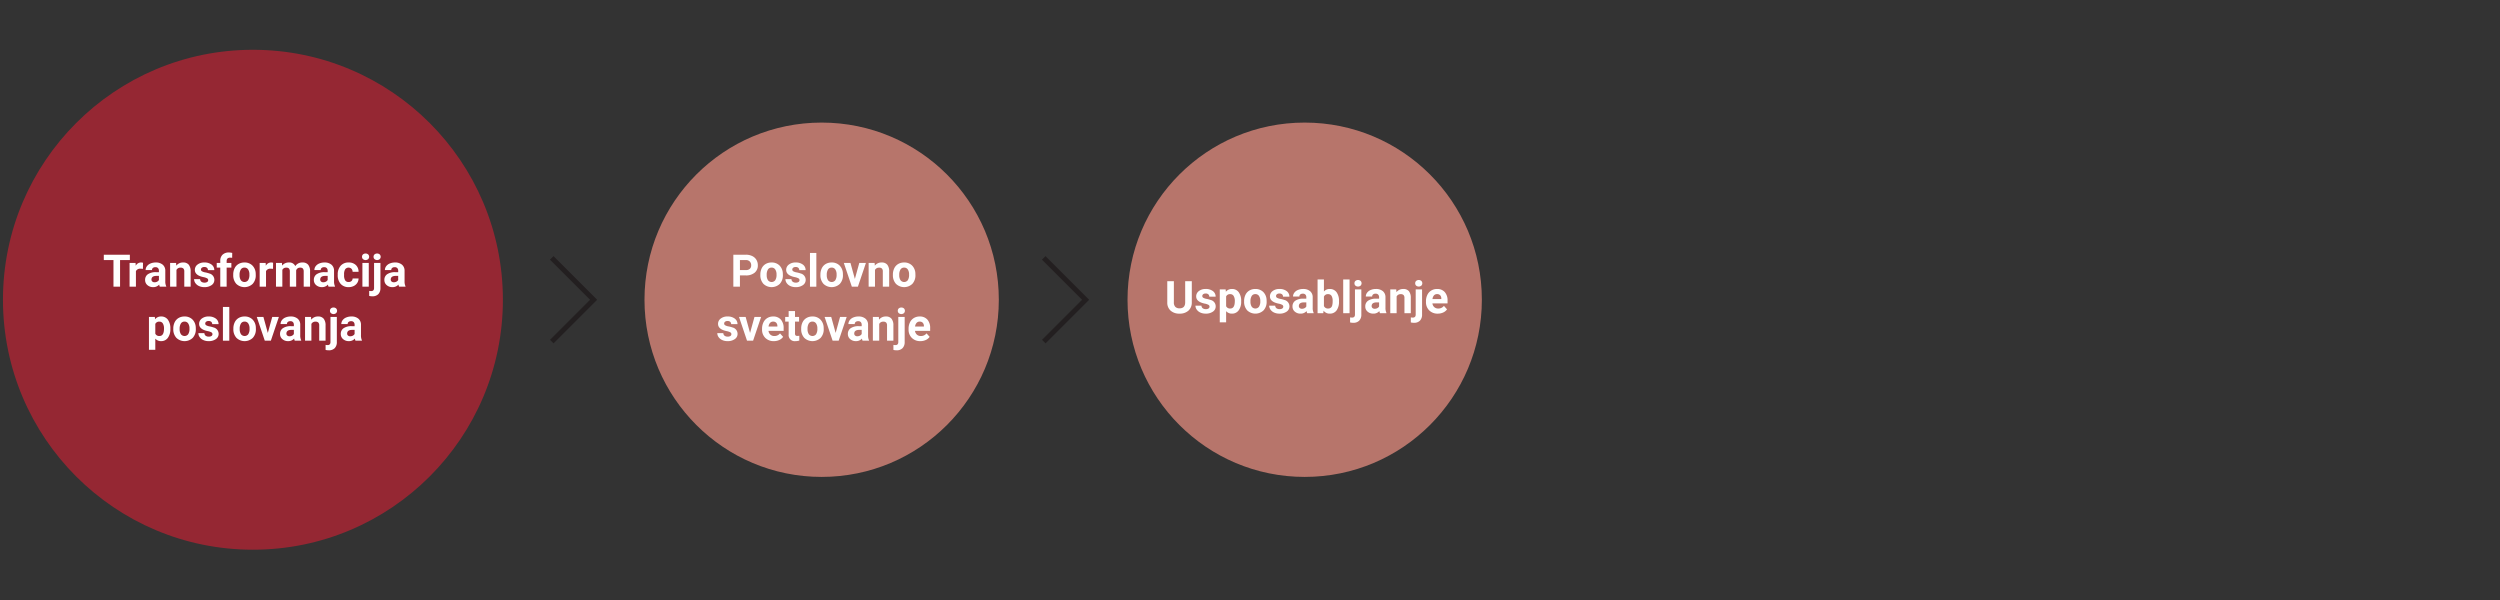 <svg xmlns="http://www.w3.org/2000/svg" viewBox="0 0 1000 240">
  <rect x="0" y="0" width="1000" height="240" fill="#333333" stroke="none"/>
  <defs>
    <style>
      .cls-1 {
        isolation: isolate;
      }

      .cls-2, .cls-5 {
        fill: #fff;
      }

      .cls-2 {
        opacity: 0;
      }

      .cls-3 {
        fill: none;
        stroke: #231f20;
        stroke-miterlimit: 10;
        stroke-width: 2px;
      }

      .cls-4 {
        fill: #952733;
      }

      .cls-4, .cls-6 {
        mix-blend-mode: multiply;
      }

      .cls-6 {
        fill: #b7756b;
      }
    </style>
  </defs>
  <title>Diagram_DigitalX_Business_SL</title>
  <g class="cls-1">
    <g id="bg">
      <rect class="cls-2" width="1000" height="240"/>
    </g>
    <g id="Layer_1" data-name="Layer 1">
      <polyline class="cls-3" points="220.709 136.648 237.447 119.91 220.687 103.15"/>
      <polyline class="cls-3" points="417.508 136.648 434.246 119.91 417.486 103.15"/>
      <g>
        <circle class="cls-4" cx="101.171" cy="119.899" r="99.983"/>
        <g>
          <path class="cls-5" d="M51.944,104.018h-3.92v10.661H45.388V104.018H41.52v-2.136H51.944Z"/>
          <path class="cls-5" d="M57.172,107.551a6.896,6.896,0,0,0-.914-.07,1.86,1.86,0,0,0-1.89.976v6.223h-2.54v-9.51h2.399l.07,1.134a2.353,2.353,0,0,1,2.118-1.31,2.663,2.663,0,0,1,.791.114Z"/>
          <path class="cls-5" d="M63.931,114.679a2.819,2.819,0,0,1-.255-.853,3.074,3.074,0,0,1-2.399,1.028,3.377,3.377,0,0,1-2.316-.809,2.6,2.6,0,0,1-.918-2.039,2.685,2.685,0,0,1,1.121-2.32,5.527,5.527,0,0,1,3.238-.817H63.57v-.545a1.567,1.567,0,0,0-.339-1.055,1.33,1.33,0,0,0-1.067-.396,1.515,1.515,0,0,0-1.007.308,1.045,1.045,0,0,0-.364.844h-2.54a2.552,2.552,0,0,1,.51-1.529,3.368,3.368,0,0,1,1.441-1.103,5.253,5.253,0,0,1,2.092-.4,4.158,4.158,0,0,1,2.791.883,3.095,3.095,0,0,1,1.032,2.483v4.122a4.547,4.547,0,0,0,.378,2.048v.149ZM61.83,112.912a2.176,2.176,0,0,0,1.037-.251,1.638,1.638,0,0,0,.703-.672v-1.635h-.949q-1.907,0-2.03,1.318l-.009.149a1.017,1.017,0,0,0,.334.782A1.297,1.297,0,0,0,61.83,112.912Z"/>
          <path class="cls-5" d="M70.436,105.169l.079,1.099a3.32,3.32,0,0,1,2.733-1.274,2.759,2.759,0,0,1,2.25.888,4.141,4.141,0,0,1,.756,2.654v6.144h-2.54v-6.082a1.65,1.65,0,0,0-.352-1.174,1.578,1.578,0,0,0-1.169-.364,1.747,1.747,0,0,0-1.608.914v6.706h-2.54v-9.51Z"/>
          <path class="cls-5" d="M83.275,112.051a.816.816,0,0,0-.462-.733,5.224,5.224,0,0,0-1.48-.48q-3.393-.712-3.393-2.883a2.613,2.613,0,0,1,1.051-2.114,4.239,4.239,0,0,1,2.746-.848,4.563,4.563,0,0,1,2.897.853,2.689,2.689,0,0,1,1.085,2.215h-2.54a1.232,1.232,0,0,0-.352-.901,1.492,1.492,0,0,0-1.099-.355,1.52,1.52,0,0,0-.993.29.915.915,0,0,0-.352.738.779.779,0,0,0,.4.681,4.076,4.076,0,0,0,1.349.449,11.028,11.028,0,0,1,1.6.426,2.628,2.628,0,0,1,2.013,2.558,2.479,2.479,0,0,1-1.116,2.104,4.808,4.808,0,0,1-2.883.805,5.039,5.039,0,0,1-2.122-.426,3.551,3.551,0,0,1-1.455-1.17,2.713,2.713,0,0,1-.527-1.603H80.05a1.326,1.326,0,0,0,.501,1.037,1.987,1.987,0,0,0,1.248.36,1.845,1.845,0,0,0,1.103-.276A.864.864,0,0,0,83.275,112.051Z"/>
          <path class="cls-5" d="M88.108,114.679v-7.646h-1.415v-1.863h1.415V104.36a3.28,3.28,0,0,1,.918-2.482,3.554,3.554,0,0,1,2.571-.884,5.936,5.936,0,0,1,1.292.176l-.026,1.969a3.236,3.236,0,0,0-.773-.079q-1.433,0-1.433,1.345v.765h1.89v1.863h-1.89v7.646Z"/>
          <path class="cls-5" d="M93.293,109.836a5.64,5.64,0,0,1,.545-2.522A3.988,3.988,0,0,1,95.406,105.6a4.579,4.579,0,0,1,2.378-.606,4.329,4.329,0,0,1,3.142,1.178,4.728,4.728,0,0,1,1.358,3.199l.018.65a4.972,4.972,0,0,1-1.222,3.512,4.735,4.735,0,0,1-6.561.004A5.054,5.054,0,0,1,93.293,109.95Zm2.54.181a3.551,3.551,0,0,0,.51,2.072,1.831,1.831,0,0,0,2.9.009,3.887,3.887,0,0,0,.518-2.267,3.52,3.52,0,0,0-.518-2.06,1.685,1.685,0,0,0-1.459-.731,1.658,1.658,0,0,0-1.441.727A3.952,3.952,0,0,0,95.833,110.017Z"/>
          <path class="cls-5" d="M109.21,107.551a6.896,6.896,0,0,0-.914-.07,1.86,1.86,0,0,0-1.89.976v6.223h-2.54v-9.51h2.399l.07,1.134a2.354,2.354,0,0,1,2.118-1.31,2.663,2.663,0,0,1,.791.114Z"/>
          <path class="cls-5" d="M112.777,105.169l.079,1.063a3.342,3.342,0,0,1,2.733-1.239,2.536,2.536,0,0,1,2.522,1.45,3.265,3.265,0,0,1,2.857-1.45,2.839,2.839,0,0,1,2.303.9,4.144,4.144,0,0,1,.756,2.712v6.073h-2.549v-6.064a1.81,1.81,0,0,0-.316-1.182,1.402,1.402,0,0,0-1.116-.374,1.585,1.585,0,0,0-1.582,1.09l.009,6.53h-2.54V108.623a1.789,1.789,0,0,0-.325-1.195,1.416,1.416,0,0,0-1.107-.369,1.646,1.646,0,0,0-1.565.896v6.724h-2.54v-9.51Z"/>
          <path class="cls-5" d="M131.43,114.679a2.819,2.819,0,0,1-.255-.853,3.073,3.073,0,0,1-2.399,1.028,3.378,3.378,0,0,1-2.316-.809,2.6,2.6,0,0,1-.918-2.039,2.686,2.686,0,0,1,1.121-2.32,5.527,5.527,0,0,1,3.238-.817h1.169v-.545a1.567,1.567,0,0,0-.339-1.055,1.33,1.33,0,0,0-1.067-.396,1.515,1.515,0,0,0-1.007.308,1.045,1.045,0,0,0-.364.844h-2.54a2.552,2.552,0,0,1,.51-1.529,3.369,3.369,0,0,1,1.441-1.103,5.253,5.253,0,0,1,2.092-.4,4.158,4.158,0,0,1,2.791.883,3.095,3.095,0,0,1,1.032,2.483v4.122a4.546,4.546,0,0,0,.378,2.048v.149Zm-2.101-1.767a2.176,2.176,0,0,0,1.037-.251,1.638,1.638,0,0,0,.703-.672v-1.635H130.12q-1.907,0-2.03,1.318l-.009.149a1.017,1.017,0,0,0,.334.782A1.297,1.297,0,0,0,129.329,112.912Z"/>
          <path class="cls-5" d="M139.443,112.807a1.666,1.666,0,0,0,1.143-.387,1.355,1.355,0,0,0,.457-1.028h2.382a3.263,3.263,0,0,1-.527,1.772,3.489,3.489,0,0,1-1.42,1.248,4.452,4.452,0,0,1-1.99.443,4.125,4.125,0,0,1-3.217-1.297,5.127,5.127,0,0,1-1.178-3.581v-.167a5.072,5.072,0,0,1,1.169-3.507,4.081,4.081,0,0,1,3.208-1.31,3.999,3.999,0,0,1,2.861,1.016,3.595,3.595,0,0,1,1.094,2.702H141.043a1.745,1.745,0,0,0-.457-1.206,1.7,1.7,0,0,0-2.501.183,3.752,3.752,0,0,0-.452,2.1v.265a3.797,3.797,0,0,0,.448,2.112A1.548,1.548,0,0,0,139.443,112.807Z"/>
          <path class="cls-5" d="M144.81,102.708a1.254,1.254,0,0,1,.382-.94,1.648,1.648,0,0,1,2.079,0,1.341,1.341,0,0,1-.005,1.89,1.627,1.627,0,0,1-2.064,0A1.244,1.244,0,0,1,144.81,102.708Zm2.698,11.971H144.959v-9.51h2.549Z"/>
          <path class="cls-5" d="M152.174,105.169v10.028a3.405,3.405,0,0,1-.835,2.448,3.177,3.177,0,0,1-2.408.874,5.166,5.166,0,0,1-1.257-.149v-2.013a4.761,4.761,0,0,0,.8.079q1.151,0,1.151-1.222V105.169Zm-2.751-2.461a1.247,1.247,0,0,1,.383-.94,1.652,1.652,0,0,1,2.082,0,1.348,1.348,0,0,1-.008,1.89,1.63,1.63,0,0,1-2.066,0A1.246,1.246,0,0,1,149.423,102.708Z"/>
          <path class="cls-5" d="M159.638,114.679a2.819,2.819,0,0,1-.255-.853,3.073,3.073,0,0,1-2.399,1.028,3.378,3.378,0,0,1-2.316-.809,2.6,2.6,0,0,1-.918-2.039,2.686,2.686,0,0,1,1.121-2.32,5.527,5.527,0,0,1,3.238-.817h1.169v-.545a1.567,1.567,0,0,0-.339-1.055,1.33,1.33,0,0,0-1.067-.396,1.515,1.515,0,0,0-1.007.308,1.045,1.045,0,0,0-.364.844h-2.54a2.552,2.552,0,0,1,.51-1.529,3.369,3.369,0,0,1,1.441-1.103,5.253,5.253,0,0,1,2.092-.4,4.158,4.158,0,0,1,2.791.883,3.095,3.095,0,0,1,1.032,2.483v4.122a4.546,4.546,0,0,0,.378,2.048v.149Zm-2.101-1.767a2.176,2.176,0,0,0,1.037-.251,1.638,1.638,0,0,0,.703-.672v-1.635h-.949q-1.907,0-2.03,1.318l-.009.149a1.017,1.017,0,0,0,.334.782A1.297,1.297,0,0,0,157.537,112.912Z"/>
          <path class="cls-5" d="M68.142,131.611a5.711,5.711,0,0,1-.997,3.52,3.2,3.2,0,0,1-2.694,1.322,2.963,2.963,0,0,1-2.329-1.002v4.482h-2.54v-13.166h2.355l.088.932a2.985,2.985,0,0,1,2.408-1.107,3.22,3.22,0,0,1,2.733,1.301,5.858,5.858,0,0,1,.976,3.586Zm-2.54-.184a3.743,3.743,0,0,0-.471-2.048,1.531,1.531,0,0,0-1.366-.721,1.663,1.663,0,0,0-1.643.914v3.893a1.692,1.692,0,0,0,1.661.94Q65.602,134.406,65.602,131.427Z"/>
          <path class="cls-5" d="M69.319,131.435a5.64,5.64,0,0,1,.545-2.522,3.987,3.987,0,0,1,1.568-1.714,4.579,4.579,0,0,1,2.378-.606,4.329,4.329,0,0,1,3.142,1.178,4.727,4.727,0,0,1,1.358,3.199l.018.65a4.971,4.971,0,0,1-1.222,3.512,4.735,4.735,0,0,1-6.56.004,5.053,5.053,0,0,1-1.227-3.586Zm2.54.181a3.552,3.552,0,0,0,.51,2.072,1.831,1.831,0,0,0,2.9.009,3.887,3.887,0,0,0,.519-2.267,3.52,3.52,0,0,0-.519-2.06,1.685,1.685,0,0,0-1.459-.731,1.658,1.658,0,0,0-1.441.727A3.953,3.953,0,0,0,71.859,131.616Z"/>
          <path class="cls-5" d="M84.983,133.65a.816.816,0,0,0-.462-.733,5.224,5.224,0,0,0-1.48-.48q-3.393-.712-3.393-2.883a2.613,2.613,0,0,1,1.051-2.114,4.239,4.239,0,0,1,2.746-.848,4.564,4.564,0,0,1,2.897.853,2.689,2.689,0,0,1,1.085,2.215h-2.54a1.232,1.232,0,0,0-.351-.901,1.492,1.492,0,0,0-1.099-.355,1.52,1.52,0,0,0-.993.29.915.915,0,0,0-.352.738.779.779,0,0,0,.4.681,4.076,4.076,0,0,0,1.349.449,11.028,11.028,0,0,1,1.6.426,2.628,2.628,0,0,1,2.013,2.558,2.478,2.478,0,0,1-1.116,2.104,4.808,4.808,0,0,1-2.883.805,5.039,5.039,0,0,1-2.122-.426,3.55,3.55,0,0,1-1.455-1.17,2.712,2.712,0,0,1-.527-1.603h2.408a1.326,1.326,0,0,0,.501,1.037,1.987,1.987,0,0,0,1.248.36,1.845,1.845,0,0,0,1.103-.276A.864.864,0,0,0,84.983,133.65Z"/>
          <path class="cls-5" d="M91.717,136.278H89.168v-13.5h2.549Z"/>
          <path class="cls-5" d="M93.347,131.435a5.64,5.64,0,0,1,.545-2.522,3.988,3.988,0,0,1,1.568-1.714,4.579,4.579,0,0,1,2.378-.606,4.329,4.329,0,0,1,3.142,1.178,4.728,4.728,0,0,1,1.358,3.199l.018.65a4.972,4.972,0,0,1-1.222,3.512,4.735,4.735,0,0,1-6.561.004,5.054,5.054,0,0,1-1.226-3.586Zm2.54.181a3.551,3.551,0,0,0,.51,2.072,1.831,1.831,0,0,0,2.9.009,3.887,3.887,0,0,0,.518-2.267,3.52,3.52,0,0,0-.518-2.06,1.685,1.685,0,0,0-1.459-.731,1.658,1.658,0,0,0-1.441.727A3.952,3.952,0,0,0,95.887,131.616Z"/>
          <path class="cls-5" d="M107.128,133.176l1.767-6.407h2.654l-3.208,9.51H105.915l-3.208-9.51h2.654Z"/>
          <path class="cls-5" d="M117.907,136.278a2.822,2.822,0,0,1-.255-.853,3.073,3.073,0,0,1-2.399,1.028,3.378,3.378,0,0,1-2.316-.809,2.6,2.6,0,0,1-.918-2.039,2.686,2.686,0,0,1,1.121-2.32,5.526,5.526,0,0,1,3.238-.817h1.169v-.545a1.567,1.567,0,0,0-.339-1.055,1.33,1.33,0,0,0-1.067-.396,1.515,1.515,0,0,0-1.007.308,1.044,1.044,0,0,0-.364.844h-2.54a2.551,2.551,0,0,1,.51-1.529,3.369,3.369,0,0,1,1.441-1.103,5.253,5.253,0,0,1,2.092-.4,4.158,4.158,0,0,1,2.791.883,3.095,3.095,0,0,1,1.032,2.483v4.122a4.547,4.547,0,0,0,.378,2.048v.149Zm-2.101-1.767a2.177,2.177,0,0,0,1.037-.251,1.639,1.639,0,0,0,.703-.672v-1.635h-.949q-1.907,0-2.03,1.318l-.009.149a1.017,1.017,0,0,0,.334.782A1.297,1.297,0,0,0,115.807,134.512Z"/>
          <path class="cls-5" d="M124.408,126.769l.079,1.099a3.32,3.32,0,0,1,2.733-1.274,2.759,2.759,0,0,1,2.25.888,4.142,4.142,0,0,1,.756,2.654v6.144h-2.54v-6.082a1.651,1.651,0,0,0-.351-1.174,1.578,1.578,0,0,0-1.169-.364,1.747,1.747,0,0,0-1.608.914v6.706h-2.54v-9.51Z"/>
          <path class="cls-5" d="M134.737,126.769v10.028a3.404,3.404,0,0,1-.835,2.448,3.177,3.177,0,0,1-2.408.874,5.165,5.165,0,0,1-1.257-.149V137.957a4.761,4.761,0,0,0,.8.079q1.151,0,1.151-1.222V126.769Zm-2.751-2.461a1.248,1.248,0,0,1,.383-.94,1.652,1.652,0,0,1,2.082,0,1.348,1.348,0,0,1-.008,1.89,1.63,1.63,0,0,1-2.066,0A1.246,1.246,0,0,1,131.986,124.308Z"/>
          <path class="cls-5" d="M142.201,136.278a2.819,2.819,0,0,1-.255-.853,3.073,3.073,0,0,1-2.399,1.028,3.377,3.377,0,0,1-2.316-.809,2.6,2.6,0,0,1-.918-2.039,2.685,2.685,0,0,1,1.121-2.32,5.526,5.526,0,0,1,3.238-.817h1.169v-.545a1.568,1.568,0,0,0-.339-1.055,1.33,1.33,0,0,0-1.067-.396,1.515,1.515,0,0,0-1.007.308,1.045,1.045,0,0,0-.364.844h-2.54a2.552,2.552,0,0,1,.51-1.529,3.369,3.369,0,0,1,1.441-1.103,5.253,5.253,0,0,1,2.092-.4,4.158,4.158,0,0,1,2.791.883,3.095,3.095,0,0,1,1.032,2.483v4.122a4.547,4.547,0,0,0,.378,2.048v.149Zm-2.101-1.767a2.176,2.176,0,0,0,1.037-.251,1.638,1.638,0,0,0,.703-.672v-1.635h-.949q-1.907,0-2.03,1.318l-.009.149a1.017,1.017,0,0,0,.334.782A1.297,1.297,0,0,0,140.101,134.512Z"/>
        </g>
      </g>
      <g>
        <circle class="cls-6" cx="521.876" cy="119.899" r="70.866"/>
        <g>
          <path class="cls-5" d="M476.719,112.481V120.91a4.316,4.316,0,0,1-1.315,3.322,5.064,5.064,0,0,1-3.59,1.222,5.123,5.123,0,0,1-3.56-1.187,4.242,4.242,0,0,1-1.345-3.261v-8.525h2.637v8.446a2.44,2.44,0,0,0,.602,1.833,2.312,2.312,0,0,0,1.666.575q2.224,0,2.259-2.338v-8.517Z"/>
          <path class="cls-5" d="M483.809,122.65a.816.816,0,0,0-.462-.733,5.224,5.224,0,0,0-1.48-.48q-3.393-.712-3.393-2.883a2.613,2.613,0,0,1,1.051-2.114,4.239,4.239,0,0,1,2.746-.848,4.564,4.564,0,0,1,2.897.853,2.689,2.689,0,0,1,1.085,2.215h-2.54a1.232,1.232,0,0,0-.351-.901,1.492,1.492,0,0,0-1.099-.355,1.52,1.52,0,0,0-.993.29.915.915,0,0,0-.352.738.779.779,0,0,0,.4.681,4.076,4.076,0,0,0,1.349.449,11.028,11.028,0,0,1,1.6.426,2.628,2.628,0,0,1,2.013,2.558,2.478,2.478,0,0,1-1.116,2.104,4.808,4.808,0,0,1-2.883.805,5.039,5.039,0,0,1-2.122-.426,3.551,3.551,0,0,1-1.455-1.17,2.713,2.713,0,0,1-.527-1.603h2.408a1.326,1.326,0,0,0,.501,1.037,1.987,1.987,0,0,0,1.248.36,1.845,1.845,0,0,0,1.103-.276A.864.864,0,0,0,483.809,122.65Z"/>
          <path class="cls-5" d="M496.468,120.611a5.711,5.711,0,0,1-.997,3.52,3.2,3.2,0,0,1-2.694,1.322,2.962,2.962,0,0,1-2.329-1.002v4.482h-2.54v-13.166h2.356l.088.932a2.985,2.985,0,0,1,2.408-1.107,3.22,3.22,0,0,1,2.733,1.301,5.858,5.858,0,0,1,.976,3.586Zm-2.54-.184a3.742,3.742,0,0,0-.471-2.048,1.53,1.53,0,0,0-1.366-.721,1.663,1.663,0,0,0-1.643.914v3.893a1.691,1.691,0,0,0,1.661.941Q493.928,123.406,493.928,120.427Z"/>
          <path class="cls-5" d="M497.646,120.436a5.64,5.64,0,0,1,.545-2.522,3.988,3.988,0,0,1,1.568-1.714,4.579,4.579,0,0,1,2.378-.606,4.329,4.329,0,0,1,3.142,1.178,4.727,4.727,0,0,1,1.358,3.199l.018.65a4.971,4.971,0,0,1-1.222,3.512,4.735,4.735,0,0,1-6.56.004,5.053,5.053,0,0,1-1.227-3.586Zm2.54.181a3.552,3.552,0,0,0,.51,2.072,1.831,1.831,0,0,0,2.9.009,3.887,3.887,0,0,0,.519-2.267,3.52,3.52,0,0,0-.519-2.06,1.685,1.685,0,0,0-1.459-.73,1.658,1.658,0,0,0-1.441.727A3.953,3.953,0,0,0,500.185,120.616Z"/>
          <path class="cls-5" d="M513.311,122.65a.816.816,0,0,0-.462-.733,5.222,5.222,0,0,0-1.48-.48q-3.393-.712-3.393-2.883a2.613,2.613,0,0,1,1.051-2.114,4.239,4.239,0,0,1,2.746-.848,4.564,4.564,0,0,1,2.896.853,2.689,2.689,0,0,1,1.085,2.215h-2.54a1.232,1.232,0,0,0-.352-.901,1.492,1.492,0,0,0-1.099-.355,1.52,1.52,0,0,0-.993.29.915.915,0,0,0-.352.738.78.78,0,0,0,.4.681,4.078,4.078,0,0,0,1.349.449,11.028,11.028,0,0,1,1.6.426,2.628,2.628,0,0,1,2.013,2.558,2.479,2.479,0,0,1-1.116,2.104,4.809,4.809,0,0,1-2.883.805,5.039,5.039,0,0,1-2.122-.426,3.551,3.551,0,0,1-1.455-1.17,2.712,2.712,0,0,1-.527-1.603h2.408a1.326,1.326,0,0,0,.501,1.037,1.988,1.988,0,0,0,1.248.36,1.845,1.845,0,0,0,1.103-.276A.864.864,0,0,0,513.311,122.65Z"/>
          <path class="cls-5" d="M522.89,125.278a2.822,2.822,0,0,1-.255-.853,3.074,3.074,0,0,1-2.399,1.028,3.378,3.378,0,0,1-2.317-.809,2.6,2.6,0,0,1-.918-2.039,2.685,2.685,0,0,1,1.121-2.32,5.526,5.526,0,0,1,3.238-.817h1.169v-.545a1.567,1.567,0,0,0-.339-1.055,1.33,1.33,0,0,0-1.067-.396,1.515,1.515,0,0,0-1.007.308,1.044,1.044,0,0,0-.364.844h-2.54a2.551,2.551,0,0,1,.51-1.529,3.369,3.369,0,0,1,1.441-1.103,5.253,5.253,0,0,1,2.092-.4,4.158,4.158,0,0,1,2.791.883,3.095,3.095,0,0,1,1.032,2.483v4.122a4.547,4.547,0,0,0,.378,2.048v.149Zm-2.1-1.767a2.176,2.176,0,0,0,1.037-.251,1.638,1.638,0,0,0,.703-.672v-1.635H521.58q-1.907,0-2.03,1.318l-.009.149a1.017,1.017,0,0,0,.334.782A1.297,1.297,0,0,0,520.789,123.512Z"/>
          <path class="cls-5" d="M535.599,120.611a5.755,5.755,0,0,1-.976,3.563,3.229,3.229,0,0,1-2.725,1.279,2.969,2.969,0,0,1-2.47-1.187l-.114,1.011h-2.285v-13.5h2.54v4.843a2.893,2.893,0,0,1,2.312-1.028,3.258,3.258,0,0,1,2.73,1.279,5.769,5.769,0,0,1,.988,3.599Zm-2.54-.184a3.787,3.787,0,0,0-.457-2.106,1.547,1.547,0,0,0-1.362-.663,1.676,1.676,0,0,0-1.67.993v3.753a1.698,1.698,0,0,0,1.688,1.002,1.568,1.568,0,0,0,1.617-1.213A6.255,6.255,0,0,0,533.059,120.427Z"/>
          <path class="cls-5" d="M539.829,125.278H537.28v-13.5h2.549Z"/>
          <path class="cls-5" d="M544.534,115.769v10.028a3.404,3.404,0,0,1-.835,2.448,3.177,3.177,0,0,1-2.408.874,5.165,5.165,0,0,1-1.257-.149V126.957a4.761,4.761,0,0,0,.8.079q1.151,0,1.151-1.222V115.769Zm-2.751-2.461a1.248,1.248,0,0,1,.383-.94,1.652,1.652,0,0,1,2.082,0,1.347,1.347,0,0,1-.008,1.89,1.63,1.63,0,0,1-2.066,0A1.247,1.247,0,0,1,541.783,113.308Z"/>
          <path class="cls-5" d="M551.999,125.278a2.822,2.822,0,0,1-.255-.853,3.073,3.073,0,0,1-2.399,1.028,3.378,3.378,0,0,1-2.316-.809,2.6,2.6,0,0,1-.918-2.039,2.686,2.686,0,0,1,1.121-2.32,5.526,5.526,0,0,1,3.238-.817h1.169v-.545a1.567,1.567,0,0,0-.339-1.055,1.33,1.33,0,0,0-1.067-.396,1.515,1.515,0,0,0-1.007.308,1.044,1.044,0,0,0-.364.844h-2.54a2.551,2.551,0,0,1,.51-1.529,3.369,3.369,0,0,1,1.441-1.103,5.253,5.253,0,0,1,2.092-.4,4.158,4.158,0,0,1,2.791.883,3.095,3.095,0,0,1,1.032,2.483v4.122a4.547,4.547,0,0,0,.378,2.048v.149Zm-2.101-1.767a2.176,2.176,0,0,0,1.037-.251,1.639,1.639,0,0,0,.703-.672v-1.635H550.69q-1.907,0-2.03,1.318l-.009.149a1.017,1.017,0,0,0,.334.782A1.297,1.297,0,0,0,549.898,123.512Z"/>
          <path class="cls-5" d="M558.5,115.769l.079,1.099a3.32,3.32,0,0,1,2.733-1.274,2.759,2.759,0,0,1,2.25.888,4.142,4.142,0,0,1,.756,2.654v6.144h-2.54v-6.082a1.651,1.651,0,0,0-.351-1.174,1.578,1.578,0,0,0-1.169-.364,1.747,1.747,0,0,0-1.608.914v6.706h-2.54v-9.51Z"/>
          <path class="cls-5" d="M568.828,115.769v10.028a3.405,3.405,0,0,1-.835,2.448,3.177,3.177,0,0,1-2.408.874,5.166,5.166,0,0,1-1.257-.149V126.957a4.761,4.761,0,0,0,.8.079q1.151,0,1.151-1.222V115.769Zm-2.751-2.461a1.248,1.248,0,0,1,.383-.94,1.652,1.652,0,0,1,2.082,0,1.348,1.348,0,0,1-.008,1.89,1.63,1.63,0,0,1-2.066,0A1.246,1.246,0,0,1,566.077,113.308Z"/>
          <path class="cls-5" d="M575.11,125.454a4.665,4.665,0,0,1-3.405-1.283,4.558,4.558,0,0,1-1.315-3.419v-.246a5.744,5.744,0,0,1,.554-2.562,4.059,4.059,0,0,1,1.569-1.74,4.4,4.4,0,0,1,2.315-.611,3.944,3.944,0,0,1,3.071,1.23,4.996,4.996,0,0,1,1.121,3.489V121.35h-6.056a2.356,2.356,0,0,0,.743,1.494,2.242,2.242,0,0,0,1.568.562,2.742,2.742,0,0,0,2.294-1.063l1.248,1.397a3.804,3.804,0,0,1-1.547,1.261A5.076,5.076,0,0,1,575.11,125.454Zm-.29-7.814a1.59,1.59,0,0,0-1.226.512,2.653,2.653,0,0,0-.602,1.466h3.533v-.203a1.889,1.889,0,0,0-.457-1.31A1.636,1.636,0,0,0,574.82,117.641Z"/>
        </g>
      </g>
      <g>
        <circle class="cls-6" cx="328.662" cy="119.899" r="70.866"/>
        <g>
          <path class="cls-5" d="M295.973,110.17v4.509h-2.637V101.882h4.992a5.77,5.77,0,0,1,2.535.527,3.886,3.886,0,0,1,1.684,1.498,4.183,4.183,0,0,1,.589,2.211,3.676,3.676,0,0,1-1.288,2.967,5.362,5.362,0,0,1-3.563,1.085Zm0-2.136h2.355a2.319,2.319,0,0,0,1.596-.492,1.793,1.793,0,0,0,.549-1.406,2.111,2.111,0,0,0-.554-1.52,2.068,2.068,0,0,0-1.529-.598h-2.417Z"/>
          <path class="cls-5" d="M304.141,109.836a5.641,5.641,0,0,1,.545-2.522,3.988,3.988,0,0,1,1.568-1.714,4.579,4.579,0,0,1,2.378-.606,4.329,4.329,0,0,1,3.142,1.178,4.727,4.727,0,0,1,1.358,3.199l.018.65a4.971,4.971,0,0,1-1.222,3.512,4.735,4.735,0,0,1-6.56.004,5.053,5.053,0,0,1-1.227-3.586Zm2.54.181a3.552,3.552,0,0,0,.51,2.072,1.831,1.831,0,0,0,2.9.009,3.887,3.887,0,0,0,.519-2.267,3.52,3.52,0,0,0-.519-2.06,1.685,1.685,0,0,0-1.459-.731,1.658,1.658,0,0,0-1.441.727A3.953,3.953,0,0,0,306.681,110.017Z"/>
          <path class="cls-5" d="M319.805,112.051a.816.816,0,0,0-.462-.733,5.224,5.224,0,0,0-1.48-.48q-3.393-.712-3.393-2.883a2.613,2.613,0,0,1,1.051-2.114,4.239,4.239,0,0,1,2.746-.848,4.563,4.563,0,0,1,2.897.853,2.689,2.689,0,0,1,1.085,2.215h-2.54a1.232,1.232,0,0,0-.352-.901,1.492,1.492,0,0,0-1.099-.355,1.52,1.52,0,0,0-.993.29.915.915,0,0,0-.351.738.779.779,0,0,0,.4.681,4.076,4.076,0,0,0,1.349.449,11.028,11.028,0,0,1,1.6.426,2.628,2.628,0,0,1,2.013,2.558,2.479,2.479,0,0,1-1.116,2.104,4.808,4.808,0,0,1-2.883.805,5.039,5.039,0,0,1-2.122-.426,3.551,3.551,0,0,1-1.455-1.17,2.713,2.713,0,0,1-.527-1.603h2.408a1.326,1.326,0,0,0,.501,1.037,1.987,1.987,0,0,0,1.248.36,1.845,1.845,0,0,0,1.103-.276A.864.864,0,0,0,319.805,112.051Z"/>
          <path class="cls-5" d="M326.538,114.679h-2.549v-13.5h2.549Z"/>
          <path class="cls-5" d="M328.168,109.836a5.64,5.64,0,0,1,.545-2.522,3.988,3.988,0,0,1,1.568-1.714,4.579,4.579,0,0,1,2.378-.606,4.329,4.329,0,0,1,3.142,1.178,4.728,4.728,0,0,1,1.358,3.199l.018.65a4.972,4.972,0,0,1-1.222,3.512,4.735,4.735,0,0,1-6.561.004,5.054,5.054,0,0,1-1.226-3.586Zm2.54.181a3.551,3.551,0,0,0,.51,2.072,1.831,1.831,0,0,0,2.9.009,3.887,3.887,0,0,0,.518-2.267,3.52,3.52,0,0,0-.518-2.06,1.685,1.685,0,0,0-1.459-.731,1.658,1.658,0,0,0-1.441.727A3.952,3.952,0,0,0,330.708,110.017Z"/>
          <path class="cls-5" d="M341.949,111.576l1.767-6.407H346.37l-3.208,9.51h-2.426l-3.208-9.51h2.654Z"/>
          <path class="cls-5" d="M349.848,105.169l.079,1.099a3.32,3.32,0,0,1,2.733-1.274,2.759,2.759,0,0,1,2.25.888,4.142,4.142,0,0,1,.756,2.654v6.144h-2.54v-6.082a1.65,1.65,0,0,0-.352-1.174,1.578,1.578,0,0,0-1.169-.364,1.747,1.747,0,0,0-1.608.914v6.706h-2.54v-9.51Z"/>
          <path class="cls-5" d="M357.161,109.836a5.64,5.64,0,0,1,.545-2.522,3.987,3.987,0,0,1,1.568-1.714,4.579,4.579,0,0,1,2.378-.606,4.329,4.329,0,0,1,3.142,1.178,4.727,4.727,0,0,1,1.358,3.199l.018.65a4.971,4.971,0,0,1-1.222,3.512,4.735,4.735,0,0,1-6.56.004,5.053,5.053,0,0,1-1.227-3.586Zm2.54.181a3.552,3.552,0,0,0,.51,2.072,1.831,1.831,0,0,0,2.9.009,3.887,3.887,0,0,0,.519-2.267,3.52,3.52,0,0,0-.519-2.06,1.685,1.685,0,0,0-1.459-.731,1.658,1.658,0,0,0-1.441.727A3.953,3.953,0,0,0,359.701,110.017Z"/>
          <path class="cls-5" d="M292.554,133.65a.816.816,0,0,0-.462-.733,5.223,5.223,0,0,0-1.48-.48q-3.393-.712-3.393-2.883A2.613,2.613,0,0,1,288.27,127.44a4.239,4.239,0,0,1,2.746-.848,4.564,4.564,0,0,1,2.897.853,2.689,2.689,0,0,1,1.085,2.215h-2.54a1.232,1.232,0,0,0-.351-.901,1.492,1.492,0,0,0-1.099-.355,1.52,1.52,0,0,0-.993.29.915.915,0,0,0-.352.738.779.779,0,0,0,.4.681,4.076,4.076,0,0,0,1.349.449,11.028,11.028,0,0,1,1.6.426,2.628,2.628,0,0,1,2.013,2.558,2.478,2.478,0,0,1-1.116,2.104,4.808,4.808,0,0,1-2.883.805,5.039,5.039,0,0,1-2.122-.426,3.55,3.55,0,0,1-1.455-1.17,2.712,2.712,0,0,1-.527-1.603h2.408a1.326,1.326,0,0,0,.501,1.037,1.987,1.987,0,0,0,1.248.36,1.845,1.845,0,0,0,1.103-.276A.864.864,0,0,0,292.554,133.65Z"/>
          <path class="cls-5" d="M300.023,133.176l1.767-6.407h2.654l-3.208,9.51h-2.426l-3.208-9.51h2.654Z"/>
          <path class="cls-5" d="M309.541,136.454a4.666,4.666,0,0,1-3.405-1.283,4.558,4.558,0,0,1-1.314-3.419v-.246a5.744,5.744,0,0,1,.554-2.562,4.058,4.058,0,0,1,1.569-1.74,4.4,4.4,0,0,1,2.316-.611,3.944,3.944,0,0,1,3.071,1.23,4.996,4.996,0,0,1,1.121,3.489V132.35h-6.056a2.356,2.356,0,0,0,.743,1.494,2.242,2.242,0,0,0,1.568.562,2.742,2.742,0,0,0,2.294-1.063l1.248,1.397a3.804,3.804,0,0,1-1.547,1.261A5.076,5.076,0,0,1,309.541,136.454Zm-.29-7.814a1.59,1.59,0,0,0-1.227.512,2.653,2.653,0,0,0-.602,1.466h3.533v-.203a1.889,1.889,0,0,0-.457-1.31A1.635,1.635,0,0,0,309.251,128.641Z"/>
          <path class="cls-5" d="M318.002,124.431v2.338h1.626v1.863H318.002v4.746a1.133,1.133,0,0,0,.202.756,1.016,1.016,0,0,0,.773.229,4.052,4.052,0,0,0,.747-.061v1.925a5.23,5.23,0,0,1-1.538.229,2.425,2.425,0,0,1-2.725-2.698v-5.124h-1.389v-1.863h1.389v-2.338Z"/>
          <path class="cls-5" d="M320.477,131.435a5.64,5.64,0,0,1,.545-2.522,3.988,3.988,0,0,1,1.568-1.714,4.579,4.579,0,0,1,2.378-.606,4.329,4.329,0,0,1,3.142,1.178,4.728,4.728,0,0,1,1.358,3.199l.018.65a4.972,4.972,0,0,1-1.222,3.512,4.735,4.735,0,0,1-6.561.004,5.054,5.054,0,0,1-1.226-3.586Zm2.54.181a3.551,3.551,0,0,0,.51,2.072,1.831,1.831,0,0,0,2.9.009,3.887,3.887,0,0,0,.518-2.267,3.52,3.52,0,0,0-.518-2.06,1.685,1.685,0,0,0-1.459-.731,1.658,1.658,0,0,0-1.441.727A3.952,3.952,0,0,0,323.017,131.616Z"/>
          <path class="cls-5" d="M334.258,133.176l1.767-6.407h2.654l-3.208,9.51h-2.426l-3.208-9.51h2.654Z"/>
          <path class="cls-5" d="M345.037,136.278a2.822,2.822,0,0,1-.255-.853,3.073,3.073,0,0,1-2.399,1.028,3.378,3.378,0,0,1-2.316-.809,2.6,2.6,0,0,1-.918-2.039,2.686,2.686,0,0,1,1.121-2.32,5.526,5.526,0,0,1,3.238-.817h1.169v-.545a1.567,1.567,0,0,0-.339-1.055,1.33,1.33,0,0,0-1.067-.396,1.514,1.514,0,0,0-1.007.308,1.044,1.044,0,0,0-.364.844h-2.54a2.552,2.552,0,0,1,.51-1.529,3.37,3.37,0,0,1,1.441-1.103,5.253,5.253,0,0,1,2.092-.4,4.159,4.159,0,0,1,2.791.883,3.095,3.095,0,0,1,1.032,2.483v4.122a4.545,4.545,0,0,0,.378,2.048v.149Zm-2.101-1.767a2.176,2.176,0,0,0,1.037-.251,1.639,1.639,0,0,0,.703-.672v-1.635h-.949q-1.907,0-2.03,1.318l-.009.149a1.017,1.017,0,0,0,.334.782A1.297,1.297,0,0,0,342.937,134.512Z"/>
          <path class="cls-5" d="M351.538,126.769l.079,1.099a3.32,3.32,0,0,1,2.733-1.274,2.759,2.759,0,0,1,2.25.888,4.141,4.141,0,0,1,.756,2.654v6.144h-2.54v-6.082a1.65,1.65,0,0,0-.352-1.174,1.578,1.578,0,0,0-1.169-.364,1.747,1.747,0,0,0-1.608.914v6.706h-2.54v-9.51Z"/>
          <path class="cls-5" d="M361.867,126.769v10.028a3.404,3.404,0,0,1-.835,2.448,3.177,3.177,0,0,1-2.408.874,5.165,5.165,0,0,1-1.257-.149V137.957a4.761,4.761,0,0,0,.8.079q1.151,0,1.151-1.222V126.769Zm-2.751-2.461a1.248,1.248,0,0,1,.383-.94,1.652,1.652,0,0,1,2.082,0,1.347,1.347,0,0,1-.008,1.89,1.63,1.63,0,0,1-2.066,0A1.247,1.247,0,0,1,359.116,124.308Z"/>
          <path class="cls-5" d="M368.149,136.454a4.666,4.666,0,0,1-3.405-1.283,4.558,4.558,0,0,1-1.314-3.419v-.246a5.744,5.744,0,0,1,.554-2.562,4.058,4.058,0,0,1,1.569-1.74,4.4,4.4,0,0,1,2.316-.611,3.944,3.944,0,0,1,3.071,1.23,4.996,4.996,0,0,1,1.121,3.489V132.35h-6.056a2.356,2.356,0,0,0,.743,1.494,2.242,2.242,0,0,0,1.568.562,2.742,2.742,0,0,0,2.294-1.063l1.248,1.397a3.804,3.804,0,0,1-1.547,1.261A5.076,5.076,0,0,1,368.149,136.454Zm-.29-7.814a1.59,1.59,0,0,0-1.227.512,2.653,2.653,0,0,0-.602,1.466h3.533v-.203a1.889,1.889,0,0,0-.457-1.31A1.635,1.635,0,0,0,367.859,128.641Z"/>
        </g>
      </g>
    </g>
  </g>
</svg>

